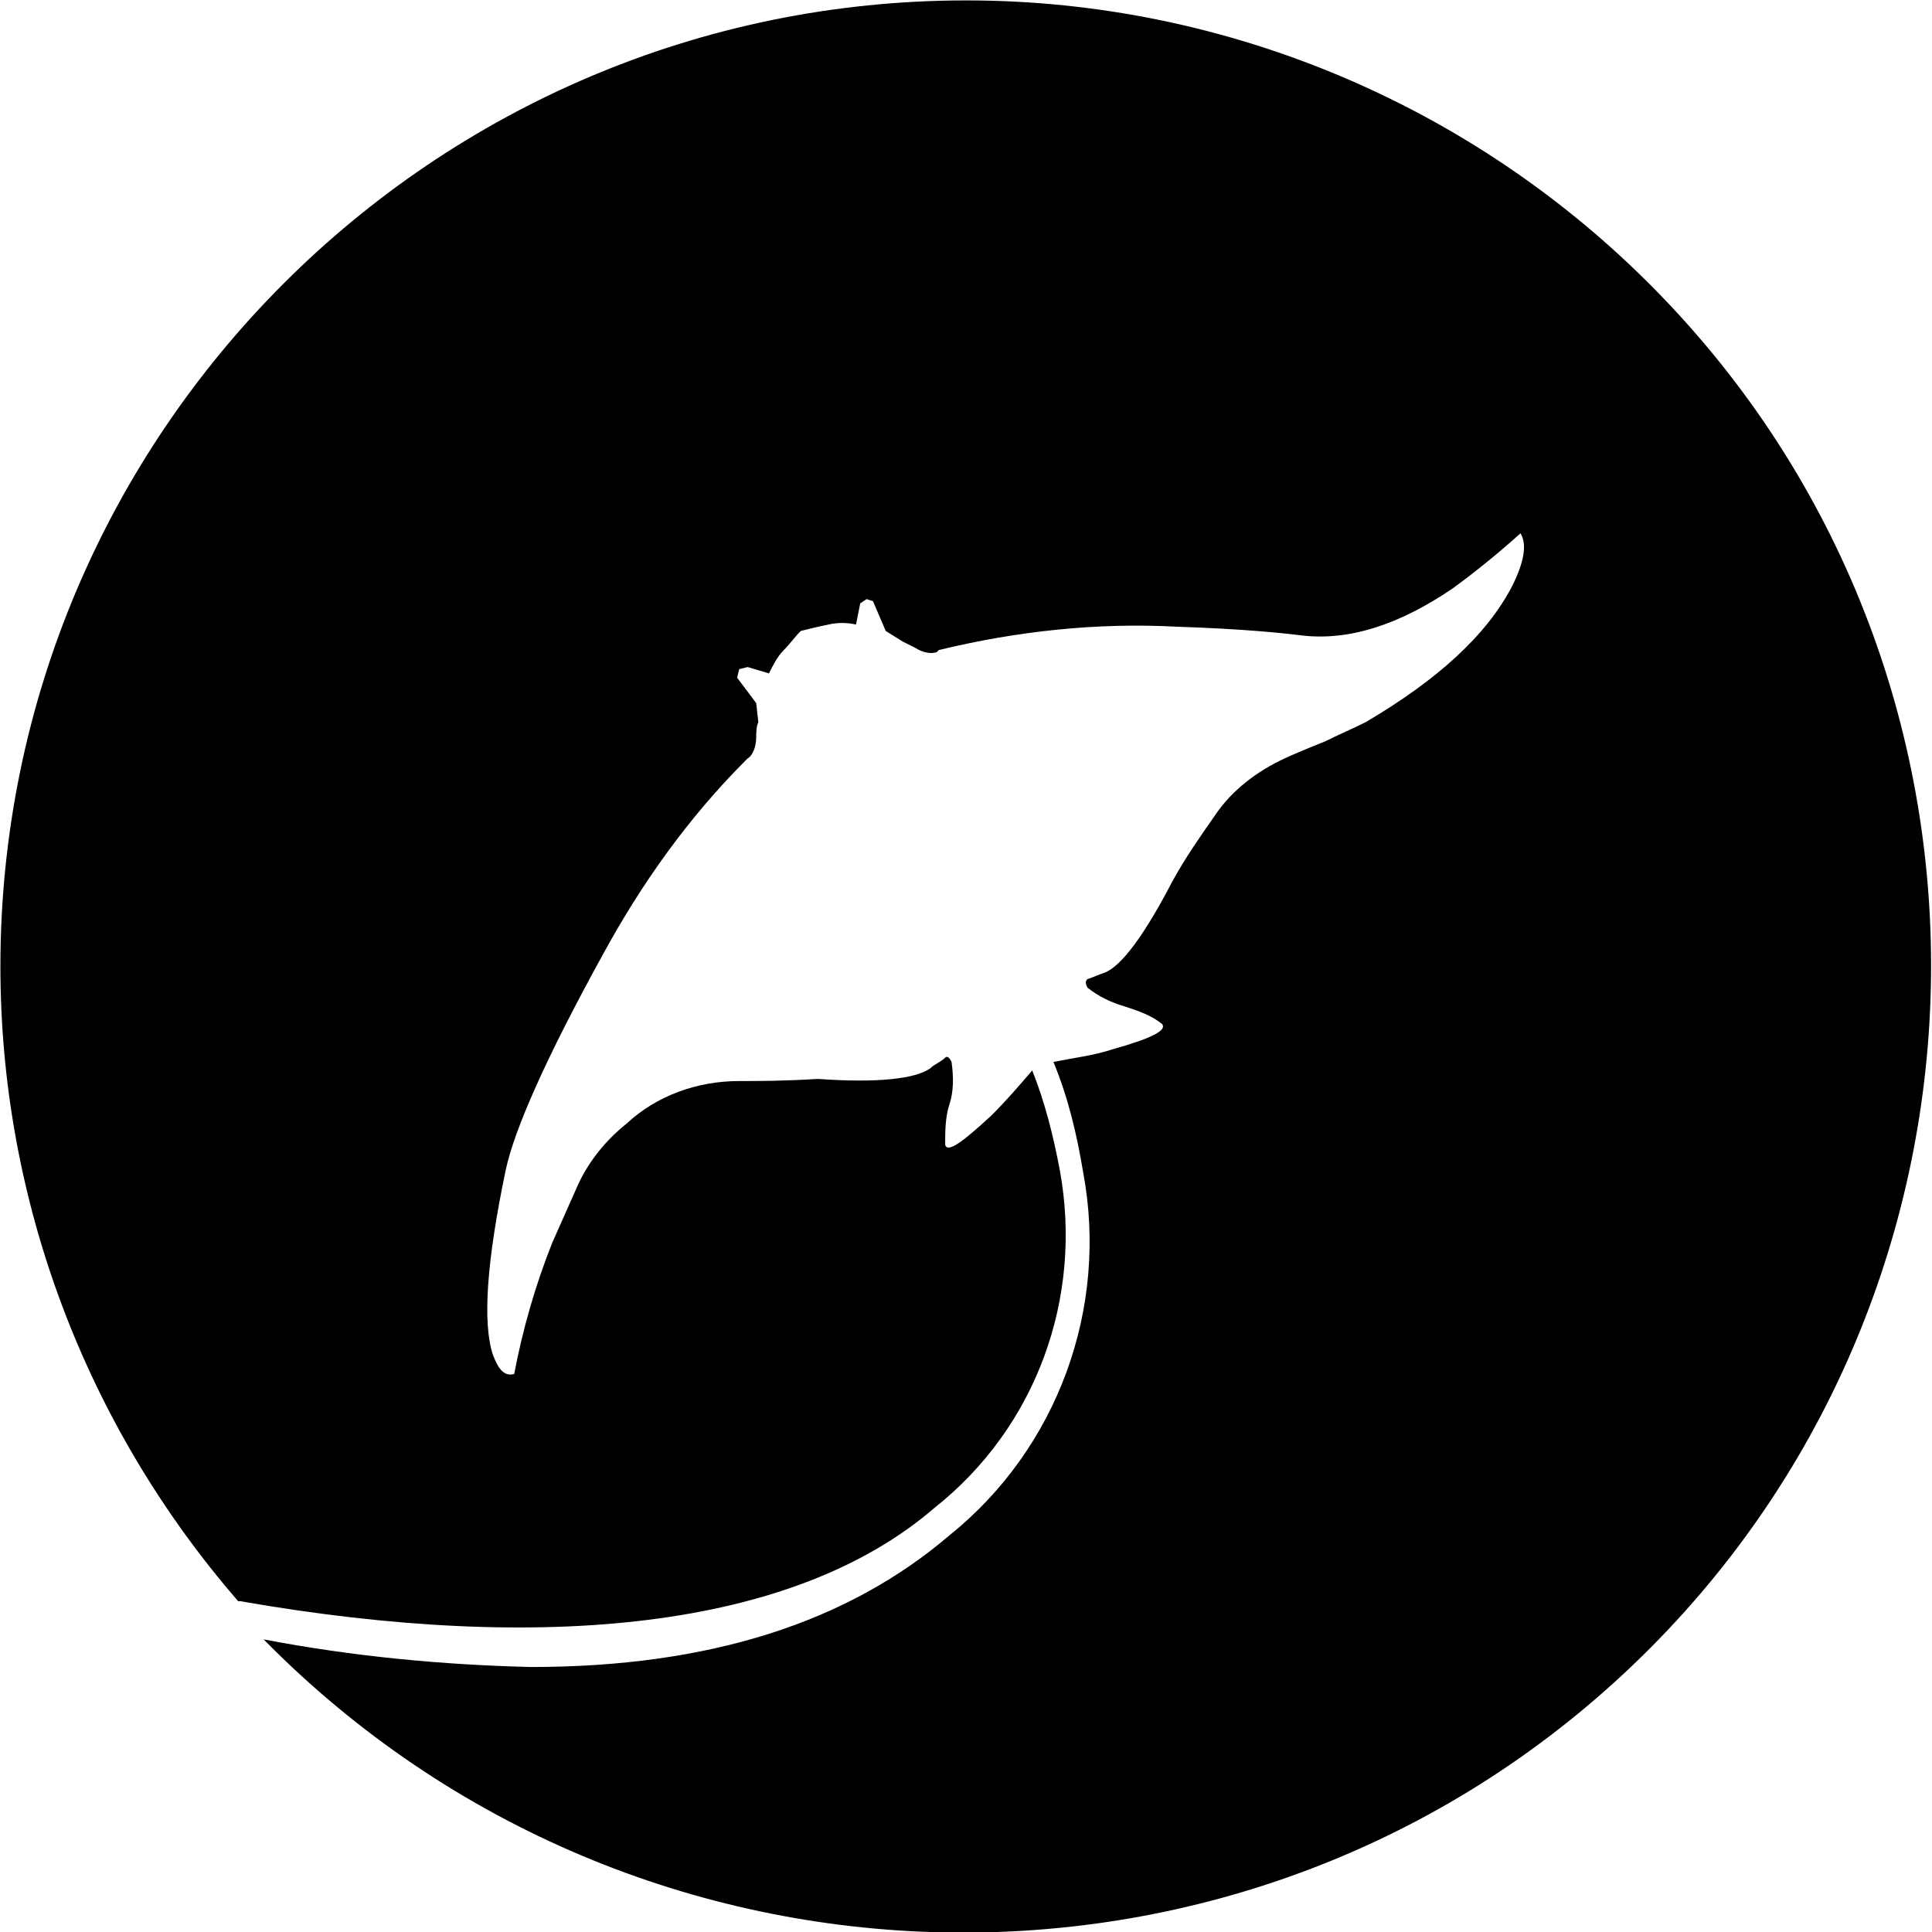<svg version="1.1" id="Livello_1" xmlns="http://www.w3.org/2000/svg" xmlns:xlink="http://www.w3.org/1999/xlink" x="0px" y="0px"
	 viewBox="0 0 91 91" style="enable-background:new 0 0 91 91;" xml:space="preserve">
<style type="text/css">
	.st0{clip-path:url(#SVGID_00000021112843461281084670000005324665025359700631_);}
</style>
<g id="Raggruppa_7" transform="translate(0.019 0.019)">
	<g>
		<defs>
			<rect id="SVGID_1_" x="0" y="0" width="91" height="91"/>
		</defs>
		<clipPath id="SVGID_00000053519392949516742060000002140049007106344369_">
			<use xlink:href="#SVGID_1_"  style="overflow:visible;"/>
		</clipPath>
		<g id="Raggruppa_6" style="clip-path:url(#SVGID_00000053519392949516742060000002140049007106344369_);">
			<path id="Tracciato_14" d="M45.5,0C20.4,0,0,20.4,0,45.5c0,11,4,21.6,11.2,29.9c0,0,0.1,0,0.1,0C25.6,77.9,37.4,76.7,44,71
				c4.8-3.8,7-9.9,5.9-15.9c-0.3-1.6-0.7-3.2-1.3-4.7c-0.6,0.7-1.2,1.4-1.9,2.1c-1.4,1.3-2.1,1.8-2.2,1.4c0-0.6,0-1.3,0.2-1.9
				c0.2-0.6,0.2-1.3,0.1-2c-0.1-0.2-0.2-0.3-0.3-0.2c-0.2,0.2-0.5,0.3-0.7,0.5c-0.7,0.5-2.5,0.7-5.3,0.5c-1.6,0.1-2.8,0.1-3.7,0.1
				c-2,0-3.9,0.7-5.3,2c-1,0.8-1.8,1.8-2.3,2.9c-0.4,0.9-0.8,1.8-1.2,2.7c-0.8,2-1.4,4.1-1.8,6.2c-0.4,0.1-0.7-0.1-1-0.9
				c-0.5-1.5-0.3-4.4,0.6-8.7c0.4-1.9,1.9-5.3,4.6-10.2c1.8-3.3,4-6.4,6.7-9.1l0.1-0.1c0.2-0.1,0.4-0.5,0.4-1c0-0.2,0-0.5,0.1-0.7
				l0,0l-0.1-0.9l-0.9-1.2l0.1-0.4l0.4-0.1l1,0.3l0,0c0.2-0.4,0.4-0.8,0.7-1.1c0.3-0.3,0.5-0.6,0.8-0.9l0,0c0.4-0.1,0.8-0.2,1.3-0.3
				c0.4-0.1,0.9-0.1,1.3,0h0l0.2-1l0.3-0.2l0.3,0.1l0.6,1.4l0.8,0.5h0l0.6,0.3c0.3,0.2,0.7,0.3,1,0.2l0.1-0.1
				c3.7-0.9,7.5-1.3,11.2-1.1c3.1,0.1,5,0.3,5.8,0.4c2.3,0.3,4.7-0.5,7.2-2.2c1.1-0.8,2.2-1.7,3.2-2.6c0.3,0.5,0.2,1.3-0.4,2.5
				c-1.2,2.3-3.5,4.4-6.9,6.4c-0.6,0.3-1.3,0.6-1.9,0.9c-1,0.4-1.7,0.7-1.9,0.8c-1.3,0.6-2.5,1.5-3.3,2.7c-0.7,1-1.4,2-2,3.1
				c-1.3,2.5-2.4,4-3.2,4.3c-0.3,0.1-0.5,0.2-0.8,0.3c-0.1,0.1-0.1,0.2,0,0.4c0.5,0.4,1.1,0.7,1.8,0.9c0.6,0.2,1.2,0.4,1.7,0.8
				c0.3,0.3-0.5,0.7-2.3,1.2c-0.9,0.3-1.8,0.4-2.8,0.6c0.7,1.7,1.1,3.4,1.4,5.2c1.2,6.4-1.2,13-6.3,17.1c-4.8,4.1-11.3,6.2-19.7,6.2
				c-4.2-0.1-8.4-0.5-12.6-1.3C30,95.1,58.8,95.7,76.9,78.4s18.8-46.2,1.5-64.3C69.8,5.1,57.9,0,45.5,0"/>
		</g>
	</g>
</g>
</svg>
